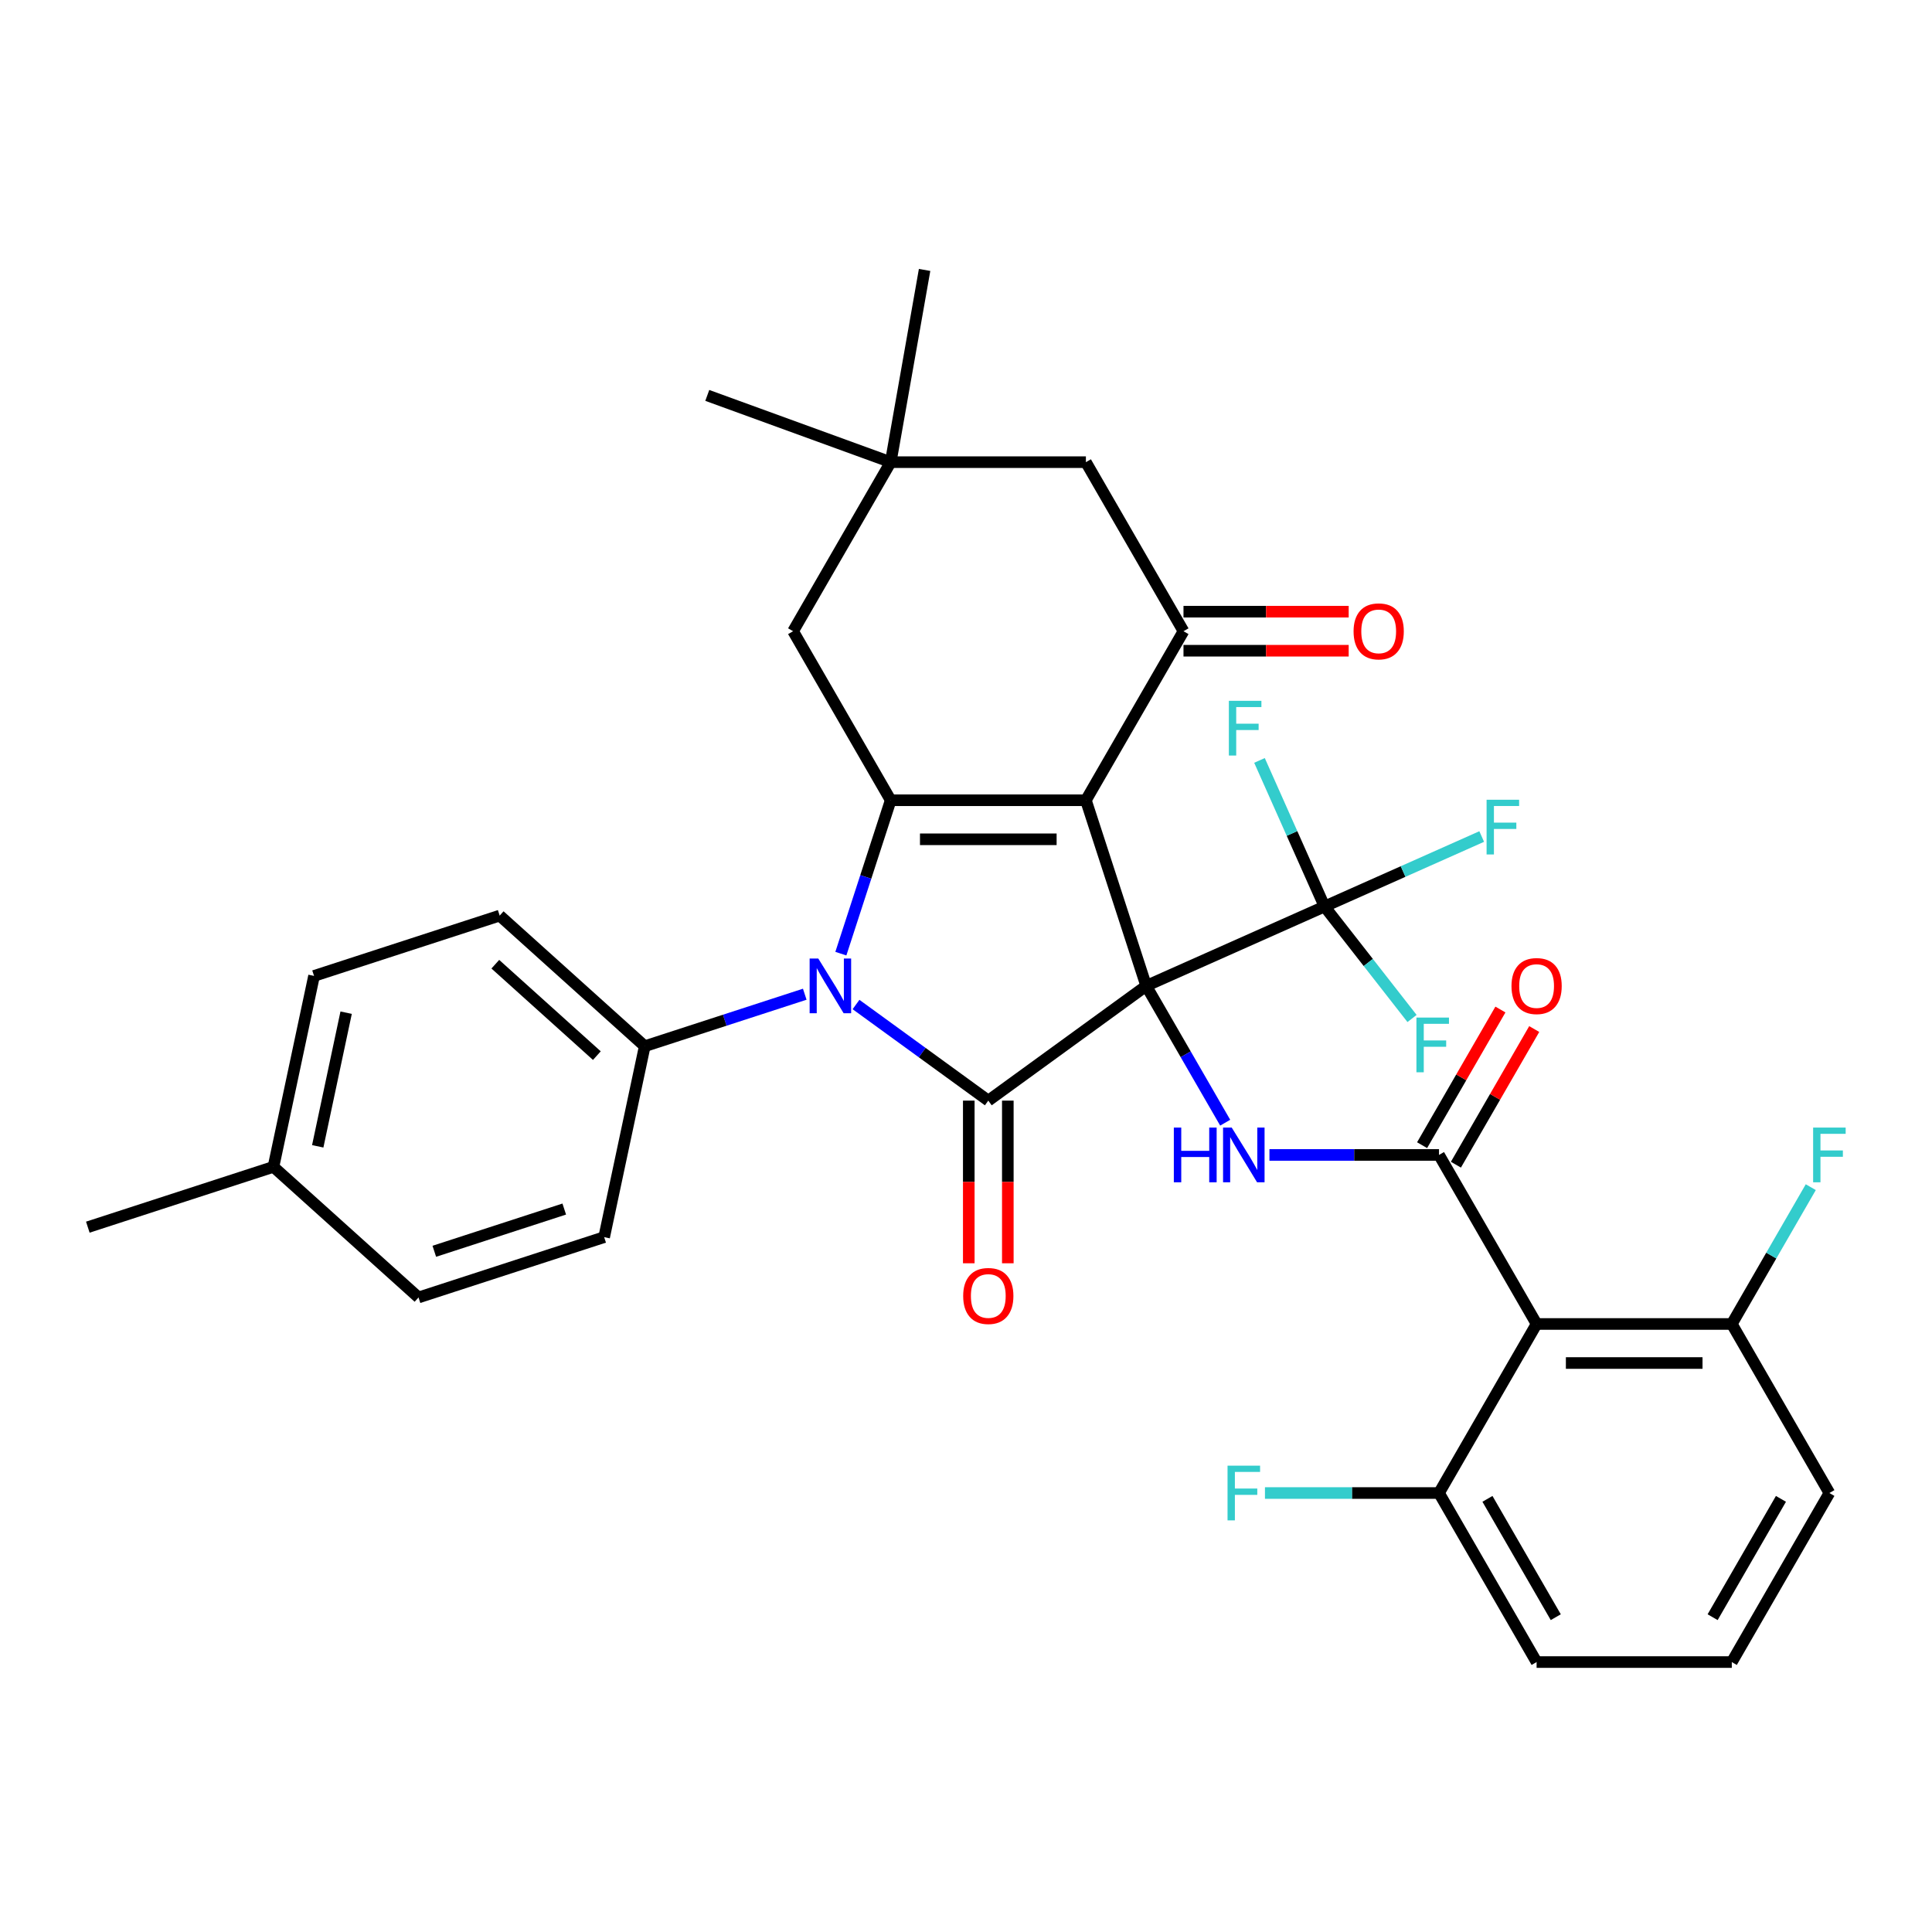 <?xml version='1.0' encoding='iso-8859-1'?>
<svg version='1.1' baseProfile='full'
              xmlns='http://www.w3.org/2000/svg'
                      xmlns:rdkit='http://www.rdkit.org/xml'
                      xmlns:xlink='http://www.w3.org/1999/xlink'
                  xml:space='preserve'
width='1000px' height='1000px' viewBox='0 0 1000 1000'>
<!-- END OF HEADER -->
<rect style='opacity:1.0;fill:#FFFFFF;stroke:none' width='1000' height='1000' x='0' y='0'> </rect>
<path class='bond-0' d='M 593.278,510.296 L 562.058,414.208' style='fill:none;fill-rule:evenodd;stroke:#000000;stroke-width:6px;stroke-linecap:butt;stroke-linejoin:miter;stroke-opacity:1' />
<path class='bond-1' d='M 593.278,510.296 L 511.541,569.681' style='fill:none;fill-rule:evenodd;stroke:#000000;stroke-width:6px;stroke-linecap:butt;stroke-linejoin:miter;stroke-opacity:1' />
<path class='bond-4' d='M 593.278,510.296 L 613.72,545.701' style='fill:none;fill-rule:evenodd;stroke:#000000;stroke-width:6px;stroke-linecap:butt;stroke-linejoin:miter;stroke-opacity:1' />
<path class='bond-4' d='M 613.72,545.701 L 634.161,581.107' style='fill:none;fill-rule:evenodd;stroke:#0000FF;stroke-width:6px;stroke-linecap:butt;stroke-linejoin:miter;stroke-opacity:1' />
<path class='bond-7' d='M 593.278,510.296 L 685.576,469.202' style='fill:none;fill-rule:evenodd;stroke:#000000;stroke-width:6px;stroke-linecap:butt;stroke-linejoin:miter;stroke-opacity:1' />
<path class='bond-2' d='M 562.058,414.208 L 461.025,414.208' style='fill:none;fill-rule:evenodd;stroke:#000000;stroke-width:6px;stroke-linecap:butt;stroke-linejoin:miter;stroke-opacity:1' />
<path class='bond-2' d='M 546.903,434.415 L 476.18,434.415' style='fill:none;fill-rule:evenodd;stroke:#000000;stroke-width:6px;stroke-linecap:butt;stroke-linejoin:miter;stroke-opacity:1' />
<path class='bond-6' d='M 562.058,414.208 L 612.574,326.712' style='fill:none;fill-rule:evenodd;stroke:#000000;stroke-width:6px;stroke-linecap:butt;stroke-linejoin:miter;stroke-opacity:1' />
<path class='bond-3' d='M 511.541,569.681 L 477.306,544.808' style='fill:none;fill-rule:evenodd;stroke:#000000;stroke-width:6px;stroke-linecap:butt;stroke-linejoin:miter;stroke-opacity:1' />
<path class='bond-3' d='M 477.306,544.808 L 443.07,519.934' style='fill:none;fill-rule:evenodd;stroke:#0000FF;stroke-width:6px;stroke-linecap:butt;stroke-linejoin:miter;stroke-opacity:1' />
<path class='bond-13' d='M 501.438,569.681 L 501.438,611.774' style='fill:none;fill-rule:evenodd;stroke:#000000;stroke-width:6px;stroke-linecap:butt;stroke-linejoin:miter;stroke-opacity:1' />
<path class='bond-13' d='M 501.438,611.774 L 501.438,653.868' style='fill:none;fill-rule:evenodd;stroke:#FF0000;stroke-width:6px;stroke-linecap:butt;stroke-linejoin:miter;stroke-opacity:1' />
<path class='bond-13' d='M 521.645,569.681 L 521.645,611.774' style='fill:none;fill-rule:evenodd;stroke:#000000;stroke-width:6px;stroke-linecap:butt;stroke-linejoin:miter;stroke-opacity:1' />
<path class='bond-13' d='M 521.645,611.774 L 521.645,653.868' style='fill:none;fill-rule:evenodd;stroke:#FF0000;stroke-width:6px;stroke-linecap:butt;stroke-linejoin:miter;stroke-opacity:1' />
<path class='bond-9' d='M 461.025,414.208 L 410.509,326.712' style='fill:none;fill-rule:evenodd;stroke:#000000;stroke-width:6px;stroke-linecap:butt;stroke-linejoin:miter;stroke-opacity:1' />
<path class='bond-34' d='M 461.025,414.208 L 448.126,453.909' style='fill:none;fill-rule:evenodd;stroke:#000000;stroke-width:6px;stroke-linecap:butt;stroke-linejoin:miter;stroke-opacity:1' />
<path class='bond-34' d='M 448.126,453.909 L 435.226,493.61' style='fill:none;fill-rule:evenodd;stroke:#0000FF;stroke-width:6px;stroke-linecap:butt;stroke-linejoin:miter;stroke-opacity:1' />
<path class='bond-10' d='M 416.539,514.606 L 375.128,528.061' style='fill:none;fill-rule:evenodd;stroke:#0000FF;stroke-width:6px;stroke-linecap:butt;stroke-linejoin:miter;stroke-opacity:1' />
<path class='bond-10' d='M 375.128,528.061 L 333.717,541.517' style='fill:none;fill-rule:evenodd;stroke:#000000;stroke-width:6px;stroke-linecap:butt;stroke-linejoin:miter;stroke-opacity:1' />
<path class='bond-5' d='M 657.06,597.792 L 700.943,597.792' style='fill:none;fill-rule:evenodd;stroke:#0000FF;stroke-width:6px;stroke-linecap:butt;stroke-linejoin:miter;stroke-opacity:1' />
<path class='bond-5' d='M 700.943,597.792 L 744.827,597.792' style='fill:none;fill-rule:evenodd;stroke:#000000;stroke-width:6px;stroke-linecap:butt;stroke-linejoin:miter;stroke-opacity:1' />
<path class='bond-8' d='M 744.827,597.792 L 795.343,685.289' style='fill:none;fill-rule:evenodd;stroke:#000000;stroke-width:6px;stroke-linecap:butt;stroke-linejoin:miter;stroke-opacity:1' />
<path class='bond-14' d='M 753.576,602.844 L 773.845,567.739' style='fill:none;fill-rule:evenodd;stroke:#000000;stroke-width:6px;stroke-linecap:butt;stroke-linejoin:miter;stroke-opacity:1' />
<path class='bond-14' d='M 773.845,567.739 L 794.113,532.633' style='fill:none;fill-rule:evenodd;stroke:#FF0000;stroke-width:6px;stroke-linecap:butt;stroke-linejoin:miter;stroke-opacity:1' />
<path class='bond-14' d='M 736.077,592.741 L 756.345,557.635' style='fill:none;fill-rule:evenodd;stroke:#000000;stroke-width:6px;stroke-linecap:butt;stroke-linejoin:miter;stroke-opacity:1' />
<path class='bond-14' d='M 756.345,557.635 L 776.613,522.53' style='fill:none;fill-rule:evenodd;stroke:#FF0000;stroke-width:6px;stroke-linecap:butt;stroke-linejoin:miter;stroke-opacity:1' />
<path class='bond-12' d='M 612.574,326.712 L 562.058,239.215' style='fill:none;fill-rule:evenodd;stroke:#000000;stroke-width:6px;stroke-linecap:butt;stroke-linejoin:miter;stroke-opacity:1' />
<path class='bond-17' d='M 612.574,336.815 L 655.327,336.815' style='fill:none;fill-rule:evenodd;stroke:#000000;stroke-width:6px;stroke-linecap:butt;stroke-linejoin:miter;stroke-opacity:1' />
<path class='bond-17' d='M 655.327,336.815 L 698.08,336.815' style='fill:none;fill-rule:evenodd;stroke:#FF0000;stroke-width:6px;stroke-linecap:butt;stroke-linejoin:miter;stroke-opacity:1' />
<path class='bond-17' d='M 612.574,316.609 L 655.327,316.609' style='fill:none;fill-rule:evenodd;stroke:#000000;stroke-width:6px;stroke-linecap:butt;stroke-linejoin:miter;stroke-opacity:1' />
<path class='bond-17' d='M 655.327,316.609 L 698.08,316.609' style='fill:none;fill-rule:evenodd;stroke:#FF0000;stroke-width:6px;stroke-linecap:butt;stroke-linejoin:miter;stroke-opacity:1' />
<path class='bond-18' d='M 685.576,469.202 L 726.252,451.092' style='fill:none;fill-rule:evenodd;stroke:#000000;stroke-width:6px;stroke-linecap:butt;stroke-linejoin:miter;stroke-opacity:1' />
<path class='bond-18' d='M 726.252,451.092 L 766.928,432.982' style='fill:none;fill-rule:evenodd;stroke:#33CCCC;stroke-width:6px;stroke-linecap:butt;stroke-linejoin:miter;stroke-opacity:1' />
<path class='bond-19' d='M 685.576,469.202 L 668.744,431.396' style='fill:none;fill-rule:evenodd;stroke:#000000;stroke-width:6px;stroke-linecap:butt;stroke-linejoin:miter;stroke-opacity:1' />
<path class='bond-19' d='M 668.744,431.396 L 651.911,393.59' style='fill:none;fill-rule:evenodd;stroke:#33CCCC;stroke-width:6px;stroke-linecap:butt;stroke-linejoin:miter;stroke-opacity:1' />
<path class='bond-20' d='M 685.576,469.202 L 708.222,498.185' style='fill:none;fill-rule:evenodd;stroke:#000000;stroke-width:6px;stroke-linecap:butt;stroke-linejoin:miter;stroke-opacity:1' />
<path class='bond-20' d='M 708.222,498.185 L 730.868,527.167' style='fill:none;fill-rule:evenodd;stroke:#33CCCC;stroke-width:6px;stroke-linecap:butt;stroke-linejoin:miter;stroke-opacity:1' />
<path class='bond-15' d='M 795.343,685.289 L 896.375,685.289' style='fill:none;fill-rule:evenodd;stroke:#000000;stroke-width:6px;stroke-linecap:butt;stroke-linejoin:miter;stroke-opacity:1' />
<path class='bond-15' d='M 810.498,705.496 L 881.22,705.496' style='fill:none;fill-rule:evenodd;stroke:#000000;stroke-width:6px;stroke-linecap:butt;stroke-linejoin:miter;stroke-opacity:1' />
<path class='bond-16' d='M 795.343,685.289 L 744.827,772.786' style='fill:none;fill-rule:evenodd;stroke:#000000;stroke-width:6px;stroke-linecap:butt;stroke-linejoin:miter;stroke-opacity:1' />
<path class='bond-35' d='M 410.509,326.712 L 461.025,239.215' style='fill:none;fill-rule:evenodd;stroke:#000000;stroke-width:6px;stroke-linecap:butt;stroke-linejoin:miter;stroke-opacity:1' />
<path class='bond-21' d='M 333.717,541.517 L 258.635,473.913' style='fill:none;fill-rule:evenodd;stroke:#000000;stroke-width:6px;stroke-linecap:butt;stroke-linejoin:miter;stroke-opacity:1' />
<path class='bond-21' d='M 308.934,546.392 L 256.377,499.07' style='fill:none;fill-rule:evenodd;stroke:#000000;stroke-width:6px;stroke-linecap:butt;stroke-linejoin:miter;stroke-opacity:1' />
<path class='bond-22' d='M 333.717,541.517 L 312.711,640.341' style='fill:none;fill-rule:evenodd;stroke:#000000;stroke-width:6px;stroke-linecap:butt;stroke-linejoin:miter;stroke-opacity:1' />
<path class='bond-11' d='M 461.025,239.215 L 562.058,239.215' style='fill:none;fill-rule:evenodd;stroke:#000000;stroke-width:6px;stroke-linecap:butt;stroke-linejoin:miter;stroke-opacity:1' />
<path class='bond-28' d='M 461.025,239.215 L 366.086,204.66' style='fill:none;fill-rule:evenodd;stroke:#000000;stroke-width:6px;stroke-linecap:butt;stroke-linejoin:miter;stroke-opacity:1' />
<path class='bond-29' d='M 461.025,239.215 L 478.569,139.718' style='fill:none;fill-rule:evenodd;stroke:#000000;stroke-width:6px;stroke-linecap:butt;stroke-linejoin:miter;stroke-opacity:1' />
<path class='bond-23' d='M 896.375,685.289 L 916.817,649.884' style='fill:none;fill-rule:evenodd;stroke:#000000;stroke-width:6px;stroke-linecap:butt;stroke-linejoin:miter;stroke-opacity:1' />
<path class='bond-23' d='M 916.817,649.884 L 937.258,614.478' style='fill:none;fill-rule:evenodd;stroke:#33CCCC;stroke-width:6px;stroke-linecap:butt;stroke-linejoin:miter;stroke-opacity:1' />
<path class='bond-31' d='M 896.375,685.289 L 946.891,772.786' style='fill:none;fill-rule:evenodd;stroke:#000000;stroke-width:6px;stroke-linecap:butt;stroke-linejoin:miter;stroke-opacity:1' />
<path class='bond-24' d='M 744.827,772.786 L 699.783,772.786' style='fill:none;fill-rule:evenodd;stroke:#000000;stroke-width:6px;stroke-linecap:butt;stroke-linejoin:miter;stroke-opacity:1' />
<path class='bond-24' d='M 699.783,772.786 L 654.74,772.786' style='fill:none;fill-rule:evenodd;stroke:#33CCCC;stroke-width:6px;stroke-linecap:butt;stroke-linejoin:miter;stroke-opacity:1' />
<path class='bond-32' d='M 744.827,772.786 L 795.343,860.282' style='fill:none;fill-rule:evenodd;stroke:#000000;stroke-width:6px;stroke-linecap:butt;stroke-linejoin:miter;stroke-opacity:1' />
<path class='bond-32' d='M 769.903,775.807 L 805.265,837.054' style='fill:none;fill-rule:evenodd;stroke:#000000;stroke-width:6px;stroke-linecap:butt;stroke-linejoin:miter;stroke-opacity:1' />
<path class='bond-25' d='M 258.635,473.913 L 162.548,505.133' style='fill:none;fill-rule:evenodd;stroke:#000000;stroke-width:6px;stroke-linecap:butt;stroke-linejoin:miter;stroke-opacity:1' />
<path class='bond-26' d='M 312.711,640.341 L 216.624,671.562' style='fill:none;fill-rule:evenodd;stroke:#000000;stroke-width:6px;stroke-linecap:butt;stroke-linejoin:miter;stroke-opacity:1' />
<path class='bond-26' d='M 292.054,625.807 L 224.793,647.661' style='fill:none;fill-rule:evenodd;stroke:#000000;stroke-width:6px;stroke-linecap:butt;stroke-linejoin:miter;stroke-opacity:1' />
<path class='bond-37' d='M 162.548,505.133 L 141.542,603.958' style='fill:none;fill-rule:evenodd;stroke:#000000;stroke-width:6px;stroke-linecap:butt;stroke-linejoin:miter;stroke-opacity:1' />
<path class='bond-37' d='M 179.162,524.158 L 164.458,593.335' style='fill:none;fill-rule:evenodd;stroke:#000000;stroke-width:6px;stroke-linecap:butt;stroke-linejoin:miter;stroke-opacity:1' />
<path class='bond-27' d='M 216.624,671.562 L 141.542,603.958' style='fill:none;fill-rule:evenodd;stroke:#000000;stroke-width:6px;stroke-linecap:butt;stroke-linejoin:miter;stroke-opacity:1' />
<path class='bond-33' d='M 141.542,603.958 L 45.455,635.179' style='fill:none;fill-rule:evenodd;stroke:#000000;stroke-width:6px;stroke-linecap:butt;stroke-linejoin:miter;stroke-opacity:1' />
<path class='bond-30' d='M 896.375,860.282 L 795.343,860.282' style='fill:none;fill-rule:evenodd;stroke:#000000;stroke-width:6px;stroke-linecap:butt;stroke-linejoin:miter;stroke-opacity:1' />
<path class='bond-36' d='M 896.375,860.282 L 946.891,772.786' style='fill:none;fill-rule:evenodd;stroke:#000000;stroke-width:6px;stroke-linecap:butt;stroke-linejoin:miter;stroke-opacity:1' />
<path class='bond-36' d='M 886.453,837.054 L 921.815,775.807' style='fill:none;fill-rule:evenodd;stroke:#000000;stroke-width:6px;stroke-linecap:butt;stroke-linejoin:miter;stroke-opacity:1' />
<path  class='atom-4' d='M 423.544 496.136
L 432.824 511.136
Q 433.744 512.616, 435.224 515.296
Q 436.704 517.976, 436.784 518.136
L 436.784 496.136
L 440.544 496.136
L 440.544 524.456
L 436.664 524.456
L 426.704 508.056
Q 425.544 506.136, 424.304 503.936
Q 423.104 501.736, 422.744 501.056
L 422.744 524.456
L 419.064 524.456
L 419.064 496.136
L 423.544 496.136
' fill='#0000FF'/>
<path  class='atom-5' d='M 607.574 583.632
L 611.414 583.632
L 611.414 595.672
L 625.894 595.672
L 625.894 583.632
L 629.734 583.632
L 629.734 611.952
L 625.894 611.952
L 625.894 598.872
L 611.414 598.872
L 611.414 611.952
L 607.574 611.952
L 607.574 583.632
' fill='#0000FF'/>
<path  class='atom-5' d='M 637.534 583.632
L 646.814 598.632
Q 647.734 600.112, 649.214 602.792
Q 650.694 605.472, 650.774 605.632
L 650.774 583.632
L 654.534 583.632
L 654.534 611.952
L 650.654 611.952
L 640.694 595.552
Q 639.534 593.632, 638.294 591.432
Q 637.094 589.232, 636.734 588.552
L 636.734 611.952
L 633.054 611.952
L 633.054 583.632
L 637.534 583.632
' fill='#0000FF'/>
<path  class='atom-14' d='M 498.541 670.794
Q 498.541 663.994, 501.901 660.194
Q 505.261 656.394, 511.541 656.394
Q 517.821 656.394, 521.181 660.194
Q 524.541 663.994, 524.541 670.794
Q 524.541 677.674, 521.141 681.594
Q 517.741 685.474, 511.541 685.474
Q 505.301 685.474, 501.901 681.594
Q 498.541 677.714, 498.541 670.794
M 511.541 682.274
Q 515.861 682.274, 518.181 679.394
Q 520.541 676.474, 520.541 670.794
Q 520.541 665.234, 518.181 662.434
Q 515.861 659.594, 511.541 659.594
Q 507.221 659.594, 504.861 662.394
Q 502.541 665.194, 502.541 670.794
Q 502.541 676.514, 504.861 679.394
Q 507.221 682.274, 511.541 682.274
' fill='#FF0000'/>
<path  class='atom-15' d='M 782.343 510.376
Q 782.343 503.576, 785.703 499.776
Q 789.063 495.976, 795.343 495.976
Q 801.623 495.976, 804.983 499.776
Q 808.343 503.576, 808.343 510.376
Q 808.343 517.256, 804.943 521.176
Q 801.543 525.056, 795.343 525.056
Q 789.103 525.056, 785.703 521.176
Q 782.343 517.296, 782.343 510.376
M 795.343 521.856
Q 799.663 521.856, 801.983 518.976
Q 804.343 516.056, 804.343 510.376
Q 804.343 504.816, 801.983 502.016
Q 799.663 499.176, 795.343 499.176
Q 791.023 499.176, 788.663 501.976
Q 786.343 504.776, 786.343 510.376
Q 786.343 516.096, 788.663 518.976
Q 791.023 521.856, 795.343 521.856
' fill='#FF0000'/>
<path  class='atom-18' d='M 700.606 326.792
Q 700.606 319.992, 703.966 316.192
Q 707.326 312.392, 713.606 312.392
Q 719.886 312.392, 723.246 316.192
Q 726.606 319.992, 726.606 326.792
Q 726.606 333.672, 723.206 337.592
Q 719.806 341.472, 713.606 341.472
Q 707.366 341.472, 703.966 337.592
Q 700.606 333.712, 700.606 326.792
M 713.606 338.272
Q 717.926 338.272, 720.246 335.392
Q 722.606 332.472, 722.606 326.792
Q 722.606 321.232, 720.246 318.432
Q 717.926 315.592, 713.606 315.592
Q 709.286 315.592, 706.926 318.392
Q 704.606 321.192, 704.606 326.792
Q 704.606 332.512, 706.926 335.392
Q 709.286 338.272, 713.606 338.272
' fill='#FF0000'/>
<path  class='atom-19' d='M 769.454 413.949
L 786.294 413.949
L 786.294 417.189
L 773.254 417.189
L 773.254 425.789
L 784.854 425.789
L 784.854 429.069
L 773.254 429.069
L 773.254 442.269
L 769.454 442.269
L 769.454 413.949
' fill='#33CCCC'/>
<path  class='atom-20' d='M 636.062 362.745
L 652.902 362.745
L 652.902 365.985
L 639.862 365.985
L 639.862 374.585
L 651.462 374.585
L 651.462 377.865
L 639.862 377.865
L 639.862 391.065
L 636.062 391.065
L 636.062 362.745
' fill='#33CCCC'/>
<path  class='atom-21' d='M 733.141 526.692
L 749.981 526.692
L 749.981 529.932
L 736.941 529.932
L 736.941 538.532
L 748.541 538.532
L 748.541 541.812
L 736.941 541.812
L 736.941 555.012
L 733.141 555.012
L 733.141 526.692
' fill='#33CCCC'/>
<path  class='atom-24' d='M 938.471 583.632
L 955.311 583.632
L 955.311 586.872
L 942.271 586.872
L 942.271 595.472
L 953.871 595.472
L 953.871 598.752
L 942.271 598.752
L 942.271 611.952
L 938.471 611.952
L 938.471 583.632
' fill='#33CCCC'/>
<path  class='atom-25' d='M 635.374 758.626
L 652.214 758.626
L 652.214 761.866
L 639.174 761.866
L 639.174 770.466
L 650.774 770.466
L 650.774 773.746
L 639.174 773.746
L 639.174 786.946
L 635.374 786.946
L 635.374 758.626
' fill='#33CCCC'/>
</svg>
